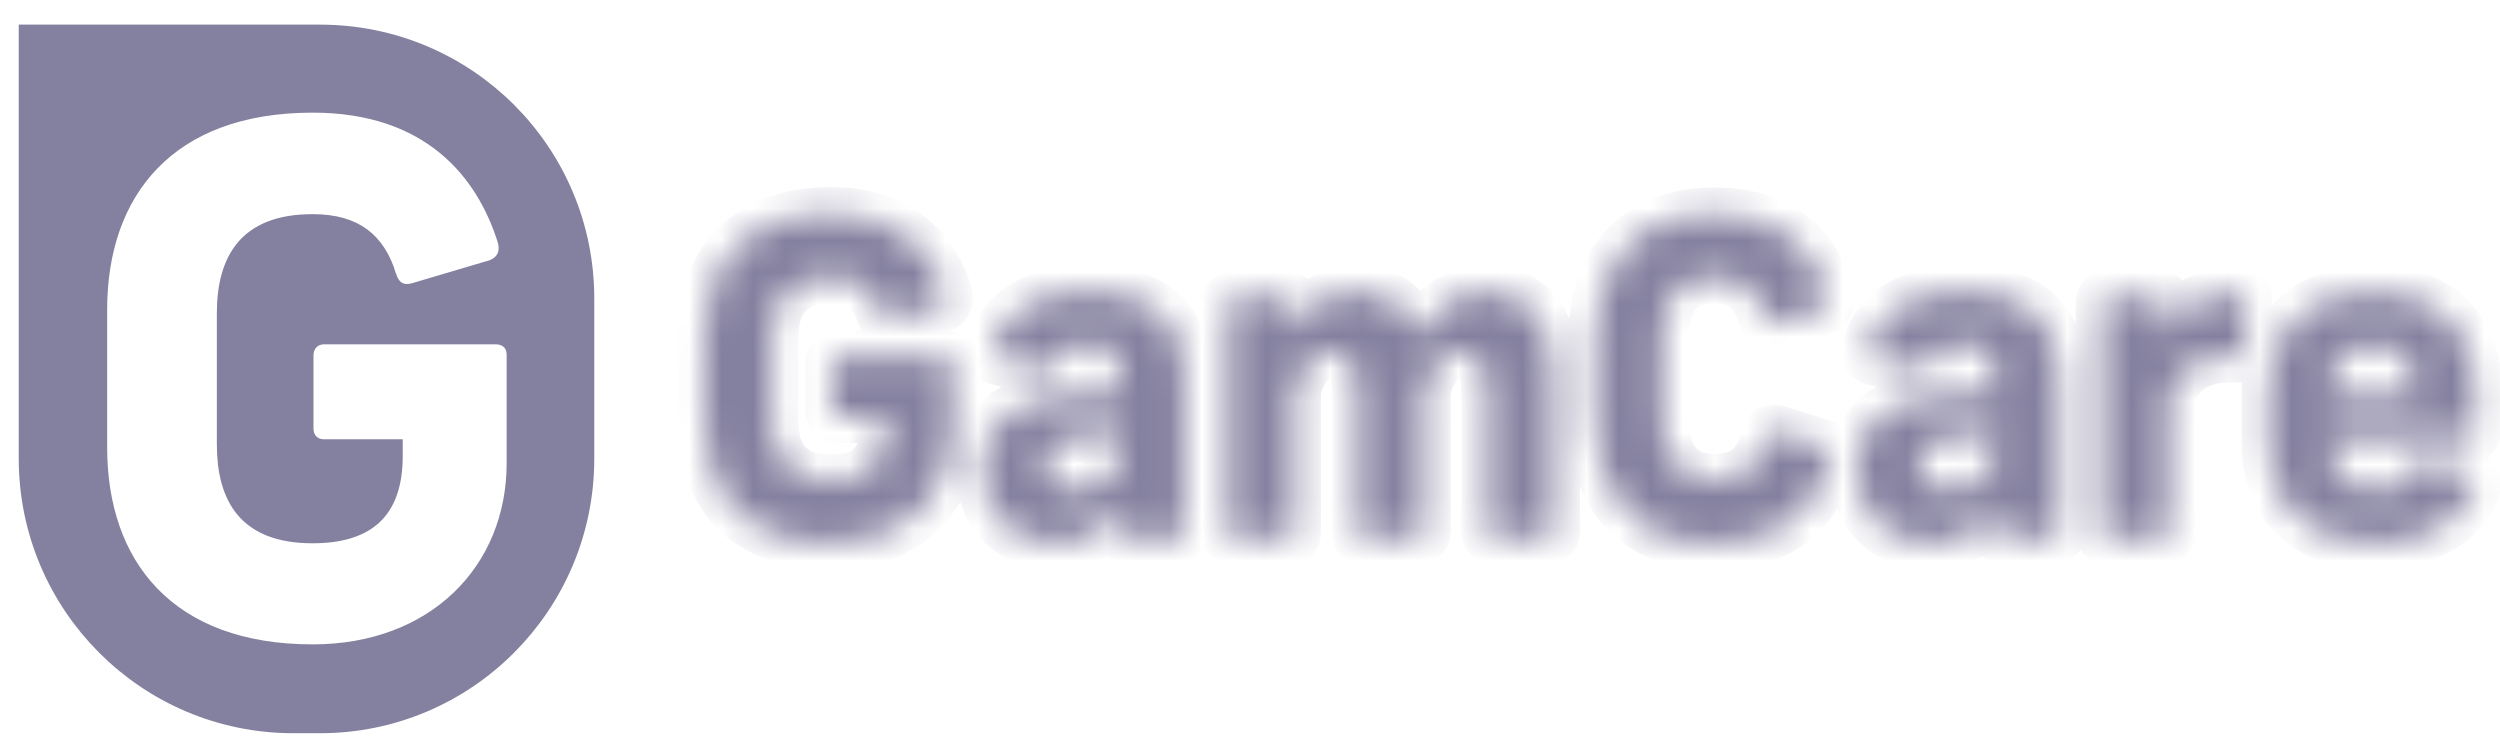 <svg xmlns="http://www.w3.org/2000/svg" width="78" height="23" viewBox="0 0 78 23" fill="none"><mask id="path-1-inside-1_4062_9144" fill="white"><path d="M29.512 9.185C29.563 9.377 29.499 9.491 29.346 9.543L27.878 9.977C27.699 10.028 27.609 9.977 27.545 9.798C27.316 9.044 26.83 8.649 25.923 8.649C24.544 8.649 24.072 9.466 24.072 10.564V13.093C24.072 14.191 24.531 15.009 25.923 15.009C27.06 15.009 27.66 14.485 27.66 13.323V12.991H26.166C26.038 12.991 25.962 12.927 25.962 12.774V11.369C25.949 11.267 26.026 11.165 26.14 11.152C26.153 11.152 26.166 11.152 26.166 11.152H29.487C29.627 11.152 29.704 11.216 29.704 11.356V13.451C29.704 15.443 28.235 16.95 25.949 16.95C23.241 16.95 21.977 15.341 21.977 13.144V10.475C21.977 8.278 23.241 6.669 25.949 6.669C28.133 6.682 29.116 7.933 29.512 9.185ZM36.958 11.675V16.58C36.971 16.682 36.881 16.771 36.779 16.784C36.766 16.784 36.766 16.784 36.754 16.784H35.259C35.157 16.797 35.055 16.72 35.042 16.605C35.042 16.592 35.042 16.58 35.042 16.58V15.775C34.608 16.503 33.829 16.95 32.973 16.937C31.556 16.937 30.649 16.03 30.649 14.626C30.649 13.259 31.505 12.454 33.599 12.301C34.046 12.263 34.506 12.263 34.966 12.288V11.739C34.966 11.011 34.583 10.717 33.931 10.717C33.267 10.717 33.075 10.986 32.897 11.407C32.833 11.573 32.769 11.599 32.629 11.56L31.134 11.177C30.981 11.139 30.968 11.05 30.994 10.947C31.198 9.875 32.22 9.083 34.008 9.083C35.898 9.096 36.958 10.002 36.958 11.675ZM34.966 14.255V13.54C34.57 13.527 34.161 13.54 33.765 13.578C32.999 13.668 32.603 13.91 32.603 14.485C32.603 15.009 32.961 15.303 33.535 15.303C34.199 15.303 34.723 14.945 34.966 14.255ZM42.347 9.096C43.293 9.096 43.918 9.657 44.212 10.462C44.774 9.645 45.451 9.096 46.396 9.096C47.712 9.096 48.465 10.143 48.465 11.701V16.58C48.465 16.707 48.35 16.784 48.222 16.784H46.664C46.524 16.784 46.422 16.707 46.422 16.58V12.059C46.422 11.382 46.128 10.973 45.592 10.973C45.03 10.973 44.621 11.433 44.429 12.135V16.58C44.442 16.682 44.353 16.771 44.251 16.784H44.238H42.552C42.424 16.784 42.373 16.707 42.373 16.58V12.059C42.373 11.382 42.067 10.973 41.543 10.973C40.968 10.973 40.559 11.458 40.381 12.161V16.592C40.394 16.695 40.317 16.784 40.215 16.797C40.202 16.797 40.189 16.797 40.176 16.797H38.529C38.427 16.809 38.337 16.733 38.325 16.631C38.325 16.618 38.325 16.605 38.325 16.592V9.466C38.325 9.364 38.414 9.274 38.516 9.274H38.529H40.112C40.215 9.262 40.304 9.338 40.317 9.453V9.466V10.322C40.751 9.683 41.403 9.096 42.347 9.096ZM57.009 9.262C57.047 9.44 56.996 9.568 56.83 9.619L55.387 10.041C55.208 10.092 55.119 10.028 55.055 9.862C54.851 9.185 54.493 8.636 53.497 8.636C52.258 8.636 51.862 9.453 51.862 10.552V13.08C51.862 14.179 52.309 14.996 53.497 14.996C54.557 14.996 54.966 14.396 55.132 13.655C55.17 13.489 55.285 13.412 55.464 13.476L56.907 13.936C57.073 13.987 57.124 14.115 57.086 14.293C56.741 15.762 55.681 16.963 53.484 16.963C51.007 16.963 49.768 15.354 49.768 13.157V10.488C49.768 8.291 51.045 6.682 53.484 6.682C55.63 6.682 56.639 7.818 57.009 9.262ZM64.251 11.675V16.58C64.263 16.682 64.174 16.771 64.072 16.784C64.059 16.784 64.059 16.784 64.046 16.784H62.552C62.45 16.797 62.348 16.72 62.335 16.605C62.335 16.592 62.335 16.58 62.335 16.58V15.775C61.901 16.503 61.122 16.95 60.266 16.937C58.848 16.937 57.941 16.03 57.941 14.626C57.941 13.259 58.797 12.454 60.892 12.301C61.339 12.263 61.798 12.263 62.258 12.288V11.739C62.258 11.011 61.875 10.717 61.224 10.717C60.56 10.717 60.368 10.986 60.189 11.407C60.125 11.573 60.062 11.599 59.921 11.56L58.427 11.177C58.274 11.139 58.261 11.05 58.286 10.947C58.491 9.875 59.512 9.083 61.3 9.083C63.191 9.096 64.251 10.002 64.251 11.675ZM62.245 14.255V13.54C61.85 13.527 61.441 13.54 61.045 13.578C60.279 13.668 59.883 13.91 59.883 14.485C59.883 15.009 60.24 15.303 60.815 15.303C61.492 15.303 62.003 14.945 62.245 14.255ZM70.062 9.402V10.858C70.062 11.037 69.998 11.101 69.819 11.101H69.602C68.516 11.101 67.878 11.586 67.661 12.403V16.592C67.673 16.695 67.597 16.784 67.495 16.797H67.482H65.77C65.668 16.797 65.592 16.707 65.592 16.605C65.592 16.605 65.592 16.605 65.592 16.592V9.453C65.592 9.351 65.668 9.262 65.758 9.262C65.77 9.262 65.783 9.262 65.783 9.262H67.329C67.495 9.262 67.533 9.364 67.533 9.479V10.488C67.891 9.823 68.555 9.172 69.717 9.172C70.01 9.172 70.062 9.21 70.062 9.402ZM72.731 13.655V13.936C72.731 14.728 73.14 15.277 74.097 15.277C75.03 15.277 75.298 14.919 75.541 14.472C75.668 14.268 75.719 14.242 75.936 14.332L77.009 14.881C77.226 14.996 77.239 15.098 77.15 15.303C76.69 16.35 75.528 16.95 74.097 16.95C71.926 16.95 70.777 15.66 70.777 13.898V12.161C70.777 10.449 71.85 9.108 74.072 9.108C76.192 9.108 77.226 10.449 77.226 12.122V13.323C77.226 13.527 77.163 13.668 76.869 13.668L72.731 13.655ZM72.731 12.059V12.314H75.349V12.059C75.349 11.331 74.94 10.756 74.046 10.756C73.152 10.756 72.731 11.331 72.731 12.059Z"></path></mask><path d="M29.512 9.185C29.563 9.377 29.499 9.491 29.346 9.543L27.878 9.977C27.699 10.028 27.609 9.977 27.545 9.798C27.316 9.044 26.83 8.649 25.923 8.649C24.544 8.649 24.072 9.466 24.072 10.564V13.093C24.072 14.191 24.531 15.009 25.923 15.009C27.06 15.009 27.66 14.485 27.66 13.323V12.991H26.166C26.038 12.991 25.962 12.927 25.962 12.774V11.369C25.949 11.267 26.026 11.165 26.14 11.152C26.153 11.152 26.166 11.152 26.166 11.152H29.487C29.627 11.152 29.704 11.216 29.704 11.356V13.451C29.704 15.443 28.235 16.95 25.949 16.95C23.241 16.95 21.977 15.341 21.977 13.144V10.475C21.977 8.278 23.241 6.669 25.949 6.669C28.133 6.682 29.116 7.933 29.512 9.185ZM36.958 11.675V16.58C36.971 16.682 36.881 16.771 36.779 16.784C36.766 16.784 36.766 16.784 36.754 16.784H35.259C35.157 16.797 35.055 16.72 35.042 16.605C35.042 16.592 35.042 16.58 35.042 16.58V15.775C34.608 16.503 33.829 16.95 32.973 16.937C31.556 16.937 30.649 16.03 30.649 14.626C30.649 13.259 31.505 12.454 33.599 12.301C34.046 12.263 34.506 12.263 34.966 12.288V11.739C34.966 11.011 34.583 10.717 33.931 10.717C33.267 10.717 33.075 10.986 32.897 11.407C32.833 11.573 32.769 11.599 32.629 11.56L31.134 11.177C30.981 11.139 30.968 11.05 30.994 10.947C31.198 9.875 32.22 9.083 34.008 9.083C35.898 9.096 36.958 10.002 36.958 11.675ZM34.966 14.255V13.54C34.57 13.527 34.161 13.54 33.765 13.578C32.999 13.668 32.603 13.91 32.603 14.485C32.603 15.009 32.961 15.303 33.535 15.303C34.199 15.303 34.723 14.945 34.966 14.255ZM42.347 9.096C43.293 9.096 43.918 9.657 44.212 10.462C44.774 9.645 45.451 9.096 46.396 9.096C47.712 9.096 48.465 10.143 48.465 11.701V16.58C48.465 16.707 48.35 16.784 48.222 16.784H46.664C46.524 16.784 46.422 16.707 46.422 16.58V12.059C46.422 11.382 46.128 10.973 45.592 10.973C45.03 10.973 44.621 11.433 44.429 12.135V16.58C44.442 16.682 44.353 16.771 44.251 16.784H44.238H42.552C42.424 16.784 42.373 16.707 42.373 16.58V12.059C42.373 11.382 42.067 10.973 41.543 10.973C40.968 10.973 40.559 11.458 40.381 12.161V16.592C40.394 16.695 40.317 16.784 40.215 16.797C40.202 16.797 40.189 16.797 40.176 16.797H38.529C38.427 16.809 38.337 16.733 38.325 16.631C38.325 16.618 38.325 16.605 38.325 16.592V9.466C38.325 9.364 38.414 9.274 38.516 9.274H38.529H40.112C40.215 9.262 40.304 9.338 40.317 9.453V9.466V10.322C40.751 9.683 41.403 9.096 42.347 9.096ZM57.009 9.262C57.047 9.44 56.996 9.568 56.83 9.619L55.387 10.041C55.208 10.092 55.119 10.028 55.055 9.862C54.851 9.185 54.493 8.636 53.497 8.636C52.258 8.636 51.862 9.453 51.862 10.552V13.08C51.862 14.179 52.309 14.996 53.497 14.996C54.557 14.996 54.966 14.396 55.132 13.655C55.17 13.489 55.285 13.412 55.464 13.476L56.907 13.936C57.073 13.987 57.124 14.115 57.086 14.293C56.741 15.762 55.681 16.963 53.484 16.963C51.007 16.963 49.768 15.354 49.768 13.157V10.488C49.768 8.291 51.045 6.682 53.484 6.682C55.63 6.682 56.639 7.818 57.009 9.262ZM64.251 11.675V16.58C64.263 16.682 64.174 16.771 64.072 16.784C64.059 16.784 64.059 16.784 64.046 16.784H62.552C62.45 16.797 62.348 16.72 62.335 16.605C62.335 16.592 62.335 16.58 62.335 16.58V15.775C61.901 16.503 61.122 16.95 60.266 16.937C58.848 16.937 57.941 16.03 57.941 14.626C57.941 13.259 58.797 12.454 60.892 12.301C61.339 12.263 61.798 12.263 62.258 12.288V11.739C62.258 11.011 61.875 10.717 61.224 10.717C60.56 10.717 60.368 10.986 60.189 11.407C60.125 11.573 60.062 11.599 59.921 11.56L58.427 11.177C58.274 11.139 58.261 11.05 58.286 10.947C58.491 9.875 59.512 9.083 61.3 9.083C63.191 9.096 64.251 10.002 64.251 11.675ZM62.245 14.255V13.54C61.85 13.527 61.441 13.54 61.045 13.578C60.279 13.668 59.883 13.91 59.883 14.485C59.883 15.009 60.24 15.303 60.815 15.303C61.492 15.303 62.003 14.945 62.245 14.255ZM70.062 9.402V10.858C70.062 11.037 69.998 11.101 69.819 11.101H69.602C68.516 11.101 67.878 11.586 67.661 12.403V16.592C67.673 16.695 67.597 16.784 67.495 16.797H67.482H65.77C65.668 16.797 65.592 16.707 65.592 16.605C65.592 16.605 65.592 16.605 65.592 16.592V9.453C65.592 9.351 65.668 9.262 65.758 9.262C65.77 9.262 65.783 9.262 65.783 9.262H67.329C67.495 9.262 67.533 9.364 67.533 9.479V10.488C67.891 9.823 68.555 9.172 69.717 9.172C70.01 9.172 70.062 9.21 70.062 9.402ZM72.731 13.655V13.936C72.731 14.728 73.14 15.277 74.097 15.277C75.03 15.277 75.298 14.919 75.541 14.472C75.668 14.268 75.719 14.242 75.936 14.332L77.009 14.881C77.226 14.996 77.239 15.098 77.15 15.303C76.69 16.35 75.528 16.95 74.097 16.95C71.926 16.95 70.777 15.66 70.777 13.898V12.161C70.777 10.449 71.85 9.108 74.072 9.108C76.192 9.108 77.226 10.449 77.226 12.122V13.323C77.226 13.527 77.163 13.668 76.869 13.668L72.731 13.655ZM72.731 12.059V12.314H75.349V12.059C75.349 11.331 74.94 10.756 74.046 10.756C73.152 10.756 72.731 11.331 72.731 12.059Z" fill="#84809F" stroke="#84809F" stroke-width="1.665" mask="url(#path-1-inside-1_4062_9144)"></path><path d="M18.125 9.337V9.338V14.306C18.125 18.815 14.479 22.46 9.984 22.46H9.154C4.646 22.46 1.001 18.802 1.001 14.306V1.185H9.984C14.493 1.185 18.137 4.83 18.125 9.337ZM15.927 7.434L15.927 7.434L15.924 7.425C15.587 6.361 14.991 5.275 13.992 4.454C12.988 3.629 11.608 3.098 9.754 3.098C7.487 3.098 5.765 3.773 4.612 4.965C3.461 6.154 2.927 7.805 2.927 9.658V13.961C2.927 15.814 3.461 17.465 4.612 18.654C5.765 19.846 7.487 20.521 9.754 20.521C11.687 20.521 13.309 19.878 14.449 18.783C15.59 17.687 16.224 16.162 16.224 14.447V11.075C16.224 10.884 16.166 10.68 16.003 10.525C15.844 10.374 15.642 10.327 15.463 10.327H10.112C9.91 10.327 9.71 10.399 9.563 10.558C9.42 10.713 9.364 10.912 9.364 11.101V13.361C9.364 13.563 9.427 13.766 9.584 13.918C9.738 14.068 9.934 14.122 10.112 14.122H12.148V14.23C12.148 15.093 11.924 15.645 11.563 15.987C11.197 16.332 10.617 16.534 9.754 16.534C8.713 16.534 8.1 16.232 7.735 15.801C7.359 15.357 7.182 14.699 7.182 13.859V9.772C7.182 8.934 7.362 8.276 7.739 7.831C8.106 7.399 8.72 7.098 9.754 7.098C10.414 7.098 10.878 7.246 11.212 7.494C11.545 7.741 11.794 8.121 11.962 8.668L11.961 8.668L11.963 8.673C12.021 8.854 12.127 9.069 12.35 9.191C12.576 9.315 12.816 9.285 13.005 9.226L15.377 8.524L15.39 8.52L15.403 8.516C15.585 8.448 15.778 8.326 15.889 8.108C16 7.889 15.99 7.651 15.927 7.434Z" fill="#84809F" stroke="#84809F" stroke-width="0.833"></path></svg>